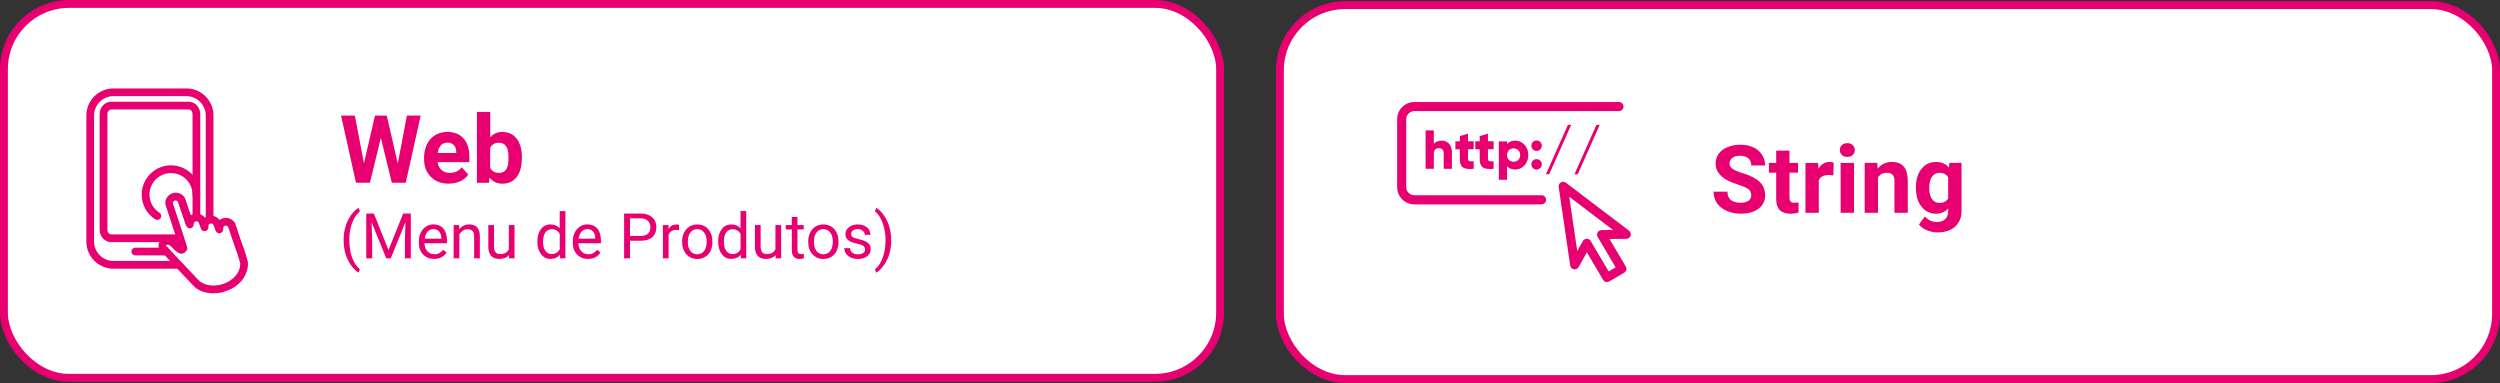 <?xml version="1.0" encoding="UTF-8"?><svg id="Layer_2" xmlns="http://www.w3.org/2000/svg" viewBox="0 0 635.19 97.31"><rect x="0" y="0" width="635.19" height="97.31" fill="#333333" stroke="none"/><g id="Layer_1-2"><rect x="1" y="1" width="309" height="95" rx="16.57" ry="16.57" style="fill:#fff; stroke:#e80070; stroke-miterlimit:10; stroke-width:2px;"/><path d="m54.22,74.53c-1.69,0-3.29-.47-4.52-1.4-.17-.12-.21-.15-6.4-6.72-2.63-2.79-2.75-2.99-2.8-3.09-.01-.03-.03-.05-.04-.08-.42-.96-.09-2.08.78-2.66.02-.01.04-.02.06-.03.7-.41,1.55-.49,2.32-.22.05.02.1.04.15.07.5.27.95.61,1.35,1.01-.2-.61-.43-1.31-.66-2.02l-2.4-7.33c-.03-.1-.05-.2-.05-.31v-.32s0-.08,0-.12c.07-.62.36-1.19.81-1.62,1.06-1.01,2.75-.97,3.76.1l.22.24c.1.1.17.23.22.36l1.46,4.31s.02-.01.03-.02c1.07-.7,2.49-.52,3.37.42.08.08.14.16.2.23.04-.03.08-.06.12-.09,1.09-.71,2.51-.53,3.39.41.07.08.13.15.19.22.23-.17.49-.3.77-.38.97-.33,2.04-.06,2.74.68l.2.19c.12.11.2.25.26.4l1.55,4.62c.65,1.66,1.21,3.38,1.67,5.1.02.07.03.15.03.22.09,2.78-1.5,5.29-4.25,6.71-1.45.75-3.02,1.12-4.53,1.12h0Zm-3.32-2.96c1.75,1.28,4.58,1.32,6.94.09.98-.51,3.22-1.98,3.19-4.8-.44-1.62-.97-3.24-1.58-4.8,0-.01-.01-.03-.02-.04l-1.48-4.41-.05-.04s-.03-.03-.05-.05c-.18-.19-.45-.26-.69-.17-.02,0-.05.02-.07.02-.12.03-.22.12-.28.23-.1.19-.13.38-.11.57,0,.04,0,.07,0,.11,0,.48-.35.9-.82.98-.83.14-1.09-.6-1.23-1-.04-.12-.09-.26-.15-.43-.12-.34-.26-.72-.31-.78-.01-.02-.03-.04-.05-.06-.23-.25-.61-.29-.89-.11-.19.12-.3.34-.3.57v.3c0,.48-.35.89-.82.97-.47.08-.93-.19-1.09-.65l-.31-.89c-.07-.21-.21-.6-.26-.68-.01-.02-.04-.04-.06-.06-.23-.25-.6-.29-.88-.11-.2.13-.31.34-.31.56,0,.91-.69,1.07-.83,1.1-.83.14-1.11-.64-1.25-1.01-.1-.29-.27-.76-.53-1.52l-1.44-4.23-.08-.08c-.26-.28-.7-.29-.98-.02-.11.1-.18.23-.2.38v.09l2.35,7.18c.38,1.15.7,2.14.93,2.85.48,1.49.55,1.7.16,2.1l-.09.12c-.32.44-.89.67-1.46.58-.11-.02-.22-.06-.31-.11-.61-.34-1.16-.78-1.63-1.3-.3-.34-.64-.62-1.02-.84-.2-.05-.4-.03-.58.07-.04.04-.07.09-.07.15.29.33,1.19,1.31,2.49,2.69,4.55,4.83,5.96,6.32,6.17,6.51h0Zm-.04-.03s.03.02.04.03c-.02-.01-.03-.02-.04-.03Z" style="fill:#e80070; stroke-width:0px;"/><path d="m45.04,68.27h-16.22c-3.8,0-6.88-3.09-6.88-6.88V29.35c0-3.8,3.09-6.88,6.88-6.88h18.54c3.8,0,6.88,3.09,6.88,6.88v26.32c0,.54-.44.98-.98.98s-.98-.44-.98-.98v-26.32c0-2.71-2.21-4.92-4.92-4.92h-18.54c-2.71,0-4.92,2.21-4.92,4.92v32.03c0,2.71,2.21,4.92,4.92,4.92h16.22c.54,0,.98.44.98.98s-.44.98-.98.98Z" style="fill:#e80070; stroke-width:0px;"/><path d="m45.44,61.52h-17.18c-1.63,0-2.95-1.42-2.95-3.17v-29.34c0-1.75,1.32-3.17,2.95-3.17h19.67c1.63,0,2.95,1.42,2.95,3.17v25.29c0,.54-.44.98-.98.98s-.98-.44-.98-.98v-25.29c0-.66-.44-1.2-.98-1.2h-19.67c-.54,0-.98.54-.98,1.2v29.34c0,.66.44,1.2.98,1.2h17.18c.54,0,.98.44.98.98s-.44.98-.98.98h0Z" style="fill:#e80070; stroke-width:0px;"/><path d="m41.8,64.89h-7.42c-.54,0-.98-.44-.98-.98s.44-.98.98-.98h7.42c.54,0,.98.44.98.98s-.44.98-.98.98Z" style="fill:#e80070; stroke-width:0px;"/><path d="m39.96,55.87c-.18,0-.37-.05-.53-.16-2.15-1.38-3.43-3.72-3.43-6.27,0-4.1,3.34-7.44,7.44-7.44s7.44,3.34,7.44,7.44c0,.54-.44.98-.98.98s-.98-.44-.98-.98c0-3.02-2.46-5.47-5.47-5.47s-5.47,2.46-5.47,5.47c0,1.87.94,3.6,2.52,4.61.46.29.59.9.3,1.36-.19.29-.5.45-.83.45h0Z" style="fill:#e80070; stroke-width:0px;"/><path d="m101.08,41.51l2.3-12.14h3.5l-3.79,17.06h-3.54l-2.78-11.41-2.78,11.41h-3.54l-3.79-17.06h3.5l2.31,12.12,2.81-12.12h2.98l2.8,12.14Z" style="fill:#e80070; stroke-width:0px;"/><path d="m114.03,46.67c-1.86,0-3.37-.57-4.54-1.71s-1.75-2.66-1.75-4.56v-.33c0-1.27.25-2.41.74-3.42s1.19-1.78,2.09-2.32,1.93-.81,3.09-.81c1.73,0,3.1.55,4.1,1.64s1.49,2.64,1.49,4.65v1.38h-8.07c.11.83.44,1.49.99,1.99s1.25.75,2.09.75c1.3,0,2.32-.47,3.06-1.42l1.66,1.86c-.51.72-1.2,1.28-2.06,1.68s-1.83.6-2.88.6Zm-.39-10.42c-.67,0-1.22.23-1.63.68s-.69,1.11-.8,1.95h4.71v-.27c-.02-.75-.22-1.34-.61-1.75s-.95-.62-1.66-.62Z" style="fill:#e80070; stroke-width:0px;"/><path d="m132.59,40.21c0,2.03-.43,3.62-1.3,4.75s-2.08,1.71-3.63,1.71c-1.38,0-2.47-.53-3.29-1.58l-.15,1.35h-3.05v-18h3.39v6.46c.78-.91,1.81-1.37,3.08-1.37,1.55,0,2.76.57,3.64,1.71s1.32,2.74,1.32,4.8v.19Zm-3.39-.25c0-1.28-.2-2.22-.61-2.81s-1.01-.88-1.82-.88c-1.08,0-1.82.44-2.23,1.32v5c.41.89,1.16,1.34,2.25,1.34s1.81-.54,2.16-1.62c.16-.52.25-1.3.25-2.36Z" style="fill:#e80070; stroke-width:0px;"/><path d="m87.3,61.01c0-1.18.16-2.31.47-3.39s.79-2.07,1.41-2.95,1.27-1.51,1.95-1.88l.3.95c-.76.58-1.38,1.47-1.87,2.67s-.75,2.54-.8,4.02v.66c0,2.01.36,3.75,1.09,5.23.44.89.97,1.58,1.58,2.08l-.3.88c-.69-.39-1.35-1.03-1.98-1.94-1.23-1.77-1.84-3.89-1.84-6.35Z" style="fill:#e80070; stroke-width:0px;"/><path d="m94.99,54.26l3.72,9.28,3.72-9.28h1.95v11.38h-1.5v-4.43l.14-4.78-3.73,9.21h-1.15l-3.73-9.19.15,4.76v4.43h-1.5v-11.38h1.94Z" style="fill:#e80070; stroke-width:0px;"/><path d="m110.3,65.79c-1.15,0-2.08-.38-2.8-1.13s-1.08-1.76-1.08-3.02v-.27c0-.84.16-1.59.48-2.25s.77-1.17,1.34-1.55,1.2-.56,1.87-.56c1.1,0,1.95.36,2.56,1.09s.91,1.76.91,3.11v.6h-5.73c.02.83.26,1.51.73,2.02s1.06.77,1.78.77c.51,0,.94-.1,1.3-.31s.66-.48.93-.83l.88.69c-.71,1.09-1.77,1.63-3.19,1.63Zm-.18-7.58c-.58,0-1.07.21-1.47.64s-.64,1.02-.73,1.79h4.23v-.11c-.04-.73-.24-1.3-.59-1.71s-.83-.61-1.44-.61Z" style="fill:#e80070; stroke-width:0px;"/><path d="m116.64,57.18l.05,1.06c.65-.81,1.49-1.22,2.53-1.22,1.79,0,2.69,1.01,2.7,3.02v5.59h-1.45v-5.59c0-.61-.14-1.06-.42-1.35s-.7-.44-1.28-.44c-.47,0-.88.12-1.23.38s-.63.58-.83.98v6.02h-1.45v-8.45h1.37Z" style="fill:#e80070; stroke-width:0px;"/><path d="m129.32,64.8c-.56.66-1.39.99-2.48.99-.9,0-1.59-.26-2.06-.79s-.71-1.3-.71-2.32v-5.5h1.45v5.46c0,1.28.52,1.92,1.56,1.92,1.1,0,1.84-.41,2.2-1.23v-6.15h1.45v8.45h-1.38l-.03-.84Z" style="fill:#e80070; stroke-width:0px;"/><path d="m136.53,61.33c0-1.3.31-2.34.92-3.13s1.42-1.18,2.41-1.18,1.77.34,2.35,1.02v-4.41h1.45v12h-1.33l-.07-.91c-.58.71-1.38,1.06-2.41,1.06s-1.78-.4-2.39-1.2-.93-1.85-.93-3.14v-.11Zm1.45.16c0,.96.2,1.71.59,2.25s.94.81,1.64.81c.92,0,1.59-.41,2.01-1.23v-3.88c-.43-.8-1.1-1.2-1.99-1.2-.71,0-1.26.27-1.66.82s-.59,1.36-.59,2.43Z" style="fill:#e80070; stroke-width:0px;"/><path d="m149.41,65.79c-1.15,0-2.08-.38-2.8-1.13s-1.08-1.76-1.08-3.02v-.27c0-.84.16-1.59.48-2.25s.77-1.17,1.34-1.55,1.2-.56,1.87-.56c1.1,0,1.95.36,2.56,1.09s.91,1.76.91,3.11v.6h-5.73c.02.83.26,1.51.73,2.02s1.06.77,1.78.77c.51,0,.94-.1,1.3-.31s.66-.48.93-.83l.88.69c-.71,1.09-1.77,1.63-3.19,1.63Zm-.18-7.58c-.58,0-1.07.21-1.47.64s-.64,1.02-.73,1.79h4.23v-.11c-.04-.73-.24-1.3-.59-1.71s-.83-.61-1.44-.61Z" style="fill:#e80070; stroke-width:0px;"/><path d="m160.07,61.18v4.45h-1.5v-11.38h4.2c1.25,0,2.22.32,2.93.95s1.06,1.48,1.06,2.52c0,1.1-.34,1.95-1.04,2.55s-1.68.89-2.96.89h-2.68Zm0-1.23h2.7c.8,0,1.42-.19,1.84-.57s.64-.92.64-1.64c0-.68-.21-1.22-.64-1.63s-1.01-.62-1.76-.63h-2.78v4.47Z" style="fill:#e80070; stroke-width:0px;"/><path d="m172.52,58.47c-.22-.04-.46-.05-.71-.05-.95,0-1.59.4-1.93,1.21v6h-1.45v-8.45h1.41l.02.98c.47-.75,1.15-1.13,2.02-1.13.28,0,.5.04.64.11v1.34Z" style="fill:#e80070; stroke-width:0px;"/><path d="m173.31,61.33c0-.83.16-1.57.49-2.23s.78-1.17,1.36-1.53,1.24-.54,1.99-.54c1.15,0,2.08.4,2.79,1.2s1.07,1.86,1.07,3.18v.1c0,.82-.16,1.56-.47,2.21s-.77,1.16-1.35,1.53-1.26.55-2.02.55c-1.15,0-2.07-.4-2.79-1.2s-1.07-1.85-1.07-3.16v-.1Zm1.45.17c0,.94.22,1.69.65,2.26s1.02.85,1.75.85,1.32-.29,1.75-.86.65-1.38.65-2.42c0-.93-.22-1.68-.66-2.25s-1.02-.86-1.75-.86-1.29.28-1.73.85-.66,1.38-.66,2.44Z" style="fill:#e80070; stroke-width:0px;"/><path d="m182.47,61.33c0-1.3.31-2.34.92-3.13s1.42-1.18,2.41-1.18,1.77.34,2.35,1.02v-4.41h1.45v12h-1.33l-.07-.91c-.58.71-1.38,1.06-2.41,1.06s-1.78-.4-2.39-1.2-.93-1.85-.93-3.14v-.11Zm1.45.16c0,.96.2,1.71.59,2.25s.94.81,1.64.81c.92,0,1.59-.41,2.01-1.23v-3.88c-.43-.8-1.1-1.2-1.99-1.2-.71,0-1.26.27-1.66.82s-.59,1.36-.59,2.43Z" style="fill:#e80070; stroke-width:0px;"/><path d="m197.06,64.8c-.56.66-1.39.99-2.48.99-.9,0-1.59-.26-2.06-.79s-.71-1.3-.71-2.32v-5.5h1.45v5.46c0,1.28.52,1.92,1.56,1.92,1.1,0,1.84-.41,2.2-1.23v-6.15h1.45v8.45h-1.38l-.03-.84Z" style="fill:#e80070; stroke-width:0px;"/><path d="m202.62,55.13v2.05h1.58v1.12h-1.58v5.25c0,.34.07.59.21.76.14.17.38.25.72.25.17,0,.4-.03.69-.09v1.17c-.38.1-.75.16-1.11.16-.65,0-1.13-.2-1.46-.59s-.49-.95-.49-1.66v-5.24h-1.54v-1.12h1.54v-2.05h1.45Z" style="fill:#e80070; stroke-width:0px;"/><path d="m205.35,61.33c0-.83.16-1.57.49-2.23s.78-1.17,1.36-1.53,1.24-.54,1.99-.54c1.15,0,2.08.4,2.79,1.2s1.07,1.86,1.07,3.18v.1c0,.82-.16,1.56-.47,2.21s-.77,1.16-1.35,1.53-1.26.55-2.02.55c-1.15,0-2.07-.4-2.79-1.2s-1.07-1.85-1.07-3.16v-.1Zm1.45.17c0,.94.22,1.69.65,2.26s1.02.85,1.75.85,1.32-.29,1.75-.86.65-1.38.65-2.42c0-.93-.22-1.68-.66-2.25s-1.02-.86-1.75-.86-1.29.28-1.73.85-.66,1.38-.66,2.44Z" style="fill:#e80070; stroke-width:0px;"/><path d="m219.78,63.39c0-.39-.15-.69-.44-.91s-.81-.4-1.54-.56-1.31-.34-1.74-.56-.75-.48-.95-.78-.31-.66-.31-1.08c0-.69.29-1.28.88-1.76s1.33-.72,2.25-.72c.96,0,1.74.25,2.33.74s.89,1.13.89,1.9h-1.45c0-.4-.17-.74-.5-1.02s-.76-.43-1.27-.43-.94.11-1.23.34-.45.53-.45.9c0,.35.14.61.41.79s.77.35,1.5.51,1.31.35,1.75.58.78.49,1,.81.32.7.32,1.15c0,.75-.3,1.36-.91,1.82s-1.39.68-2.35.68c-.68,0-1.28-.12-1.8-.36s-.93-.57-1.22-1-.44-.89-.44-1.39h1.45c.03.48.22.87.58,1.15s.84.43,1.43.43c.55,0,.99-.11,1.32-.33s.5-.52.5-.89Z" style="fill:#e80070; stroke-width:0px;"/><path d="m226.44,61.09c0,1.16-.15,2.27-.46,3.34s-.77,2.05-1.4,2.95-1.29,1.54-1.97,1.92l-.3-.88c.8-.61,1.45-1.57,1.93-2.86s.74-2.73.75-4.31v-.25c0-1.09-.11-2.11-.34-3.05s-.55-1.78-.96-2.53-.87-1.33-1.38-1.74l.3-.88c.69.38,1.34,1.02,1.96,1.91s1.09,1.87,1.4,2.95.46,2.22.46,3.45Z" style="fill:#e80070; stroke-width:0px;"/><rect x="325.19" y="1.31" width="309" height="95" rx="16.57" ry="16.57" style="fill:#fff; stroke:#e80070; stroke-miterlimit:10; stroke-width:2px;"/><path d="m444.93,49.59c0-.66-.23-1.17-.7-1.53s-1.31-.73-2.53-1.12-2.18-.78-2.89-1.17c-1.94-1.05-2.91-2.46-2.91-4.23,0-.92.26-1.74.78-2.47s1.27-1.29,2.24-1.69,2.06-.61,3.28-.61,2.3.22,3.26.66,1.69,1.06,2.22,1.87.79,1.72.79,2.74h-3.52c0-.78-.25-1.39-.74-1.82s-1.18-.65-2.07-.65-1.53.18-2,.54-.71.84-.71,1.44c0,.55.28,1.02.84,1.39s1.38.73,2.47,1.05c2,.6,3.46,1.35,4.37,2.24s1.37,2,1.37,3.33c0,1.48-.56,2.63-1.68,3.47s-2.62,1.26-4.51,1.26c-1.31,0-2.51-.24-3.59-.72s-1.9-1.14-2.47-1.97-.85-1.8-.85-2.91h3.53c0,1.88,1.12,2.82,3.38,2.82.84,0,1.49-.17,1.96-.51s.7-.81.7-1.42Z" style="fill:#e80070; stroke-width:0px;"/><path d="m454.67,38.27v3.12h2.17v2.48h-2.17v6.33c0,.47.09.8.27,1.01s.52.3,1.03.3c.38,0,.71-.03,1-.08v2.57c-.66.2-1.35.3-2.05.3-2.38,0-3.59-1.2-3.63-3.6v-6.83h-1.85v-2.48h1.85v-3.12h3.39Z" style="fill:#e80070; stroke-width:0px;"/><path d="m465.85,44.56c-.46-.06-.87-.09-1.22-.09-1.28,0-2.12.43-2.52,1.3v8.3h-3.39v-12.68h3.2l.09,1.51c.68-1.16,1.62-1.75,2.82-1.75.38,0,.73.05,1.05.15l-.05,3.26Z" style="fill:#e80070; stroke-width:0px;"/><path d="m467.46,38.11c0-.51.17-.93.51-1.25s.8-.49,1.39-.49,1.04.16,1.38.49.52.75.52,1.25-.17.94-.52,1.27-.81.49-1.38.49-1.03-.16-1.38-.49-.52-.75-.52-1.27Zm3.6,15.96h-3.4v-12.68h3.4v12.68Z" style="fill:#e80070; stroke-width:0px;"/><path d="m476.96,41.39l.11,1.46c.91-1.13,2.12-1.7,3.64-1.7,1.34,0,2.34.39,3,1.18s.99,1.97,1.01,3.54v8.19h-3.39v-8.11c0-.72-.16-1.24-.47-1.56s-.83-.49-1.56-.49c-.95,0-1.67.41-2.14,1.22v8.94h-3.39v-12.68h3.19Z" style="fill:#e80070; stroke-width:0px;"/><path d="m486.79,47.63c0-1.95.46-3.51,1.39-4.7s2.17-1.78,3.74-1.78c1.39,0,2.47.48,3.25,1.43l.14-1.2h3.07v12.26c0,1.11-.25,2.07-.76,2.89s-1.21,1.45-2.13,1.88-1.98.64-3.21.64c-.93,0-1.84-.19-2.72-.56s-1.55-.85-2-1.44l1.5-2.06c.84.95,1.87,1.42,3.07,1.42.9,0,1.6-.24,2.1-.72s.75-1.16.75-2.04v-.68c-.78.88-1.81,1.32-3.08,1.32-1.52,0-2.76-.6-3.7-1.79s-1.41-2.77-1.41-4.74v-.14Zm3.39.25c0,1.15.23,2.05.69,2.71.46.65,1.09.98,1.9.98,1.03,0,1.77-.39,2.21-1.16v-5.34c-.45-.77-1.18-1.16-2.19-1.16-.81,0-1.45.33-1.92,1s-.7,1.66-.7,2.98Z" style="fill:#e80070; stroke-width:0px;"/><path d="m408.31,71.68c-.39,0-.78-.2-.99-.57l-4.13-7-2.1,3.74c-.24.43-.73.66-1.21.57-.48-.09-.86-.48-.93-.97l-2.93-19.94c-.07-.46.15-.92.55-1.16.4-.24.91-.21,1.28.07l16.05,12.19c.39.3.55.81.4,1.28-.16.47-.59.78-1.08.79l-4.29.04,4.14,7c.16.26.2.58.12.87-.08.3-.27.55-.53.7l-3.75,2.2c-.18.11-.38.16-.58.16h0Zm-5.15-11.02c.41,0,.78.22.99.57l4.57,7.73,1.77-1.04-4.56-7.72c-.21-.35-.21-.79-.01-1.15s.58-.58.99-.59l2.92-.03-11.12-8.44,2.03,13.8,1.43-2.54c.2-.36.58-.58.99-.59h.01Z" style="fill:#e80070; stroke-width:0px;"/><path d="m368.9,38.61v4.28h-2.09v-3.98c0-.86-.54-1.27-1.21-1.27-.77,0-1.3.45-1.3,1.44v3.81h-2.09v-9.76h2.09v3.45c.38-.52,1.07-.85,1.99-.85,1.41,0,2.61,1,2.61,2.89h0Z" style="fill:#e80070; stroke-width:0px;"/><path d="m372.99,37.92v2.47c0,.6.52.66,1.44.6v1.9c-2.73.28-3.53-.54-3.53-2.5v-2.47h-1.12v-2.01h1.12v-1.33l2.09-.63v1.95h1.44v2.01s-1.44,0-1.44,0Z" style="fill:#e80070; stroke-width:0px;"/><path d="m378.05,37.92v2.47c0,.6.52.66,1.44.6v1.9c-2.73.28-3.53-.54-3.53-2.5v-2.47h-1.12v-2.01h1.12v-1.33l2.09-.63v1.95h1.44v2.01h-1.44Z" style="fill:#e80070; stroke-width:0px;"/><path d="m388.32,39.4c0,2.08-1.51,3.68-3.33,3.68-.93,0-1.62-.32-2.08-.85v3.45h-2.09v-9.76h2.09v.66c.46-.53,1.14-.85,2.08-.85,1.83,0,3.33,1.6,3.33,3.68h0Zm-2.09,0c0-1.05-.7-1.7-1.66-1.7s-1.66.66-1.66,1.7.7,1.7,1.66,1.7,1.66-.66,1.66-1.7Z" style="fill:#e80070; stroke-width:0px;"/><path d="m389.08,37.02c0-.73.6-1.33,1.33-1.33s1.33.6,1.33,1.33-.6,1.33-1.33,1.33-1.33-.6-1.33-1.33Zm0,4.74c0-.73.6-1.33,1.33-1.33s1.33.6,1.33,1.33-.6,1.33-1.33,1.33-1.33-.6-1.33-1.33Z" style="fill:#e80070; stroke-width:0px;"/><path d="m392.78,44.28l5.58-12.55h.84l-5.58,12.55h-.84Z" style="fill:#e80070; stroke-width:0px;"/><path d="m400.03,44.28l5.58-12.55h.84l-5.58,12.55h-.84,0Z" style="fill:#e80070; stroke-width:0px;"/><path d="m391.68,51.93h-32.32c-2.41,0-4.38-1.96-4.38-4.38v-17.25c0-2.41,1.96-4.38,4.38-4.38h51.99c.64,0,1.15.52,1.15,1.15s-.52,1.15-1.15,1.15h-51.99c-1.14,0-2.07.93-2.07,2.07v17.25c0,1.14.93,2.07,2.07,2.07h32.32c.64,0,1.15.52,1.15,1.15s-.52,1.15-1.15,1.15h0Z" style="fill:#e80070; stroke-width:0px;"/></g></svg>